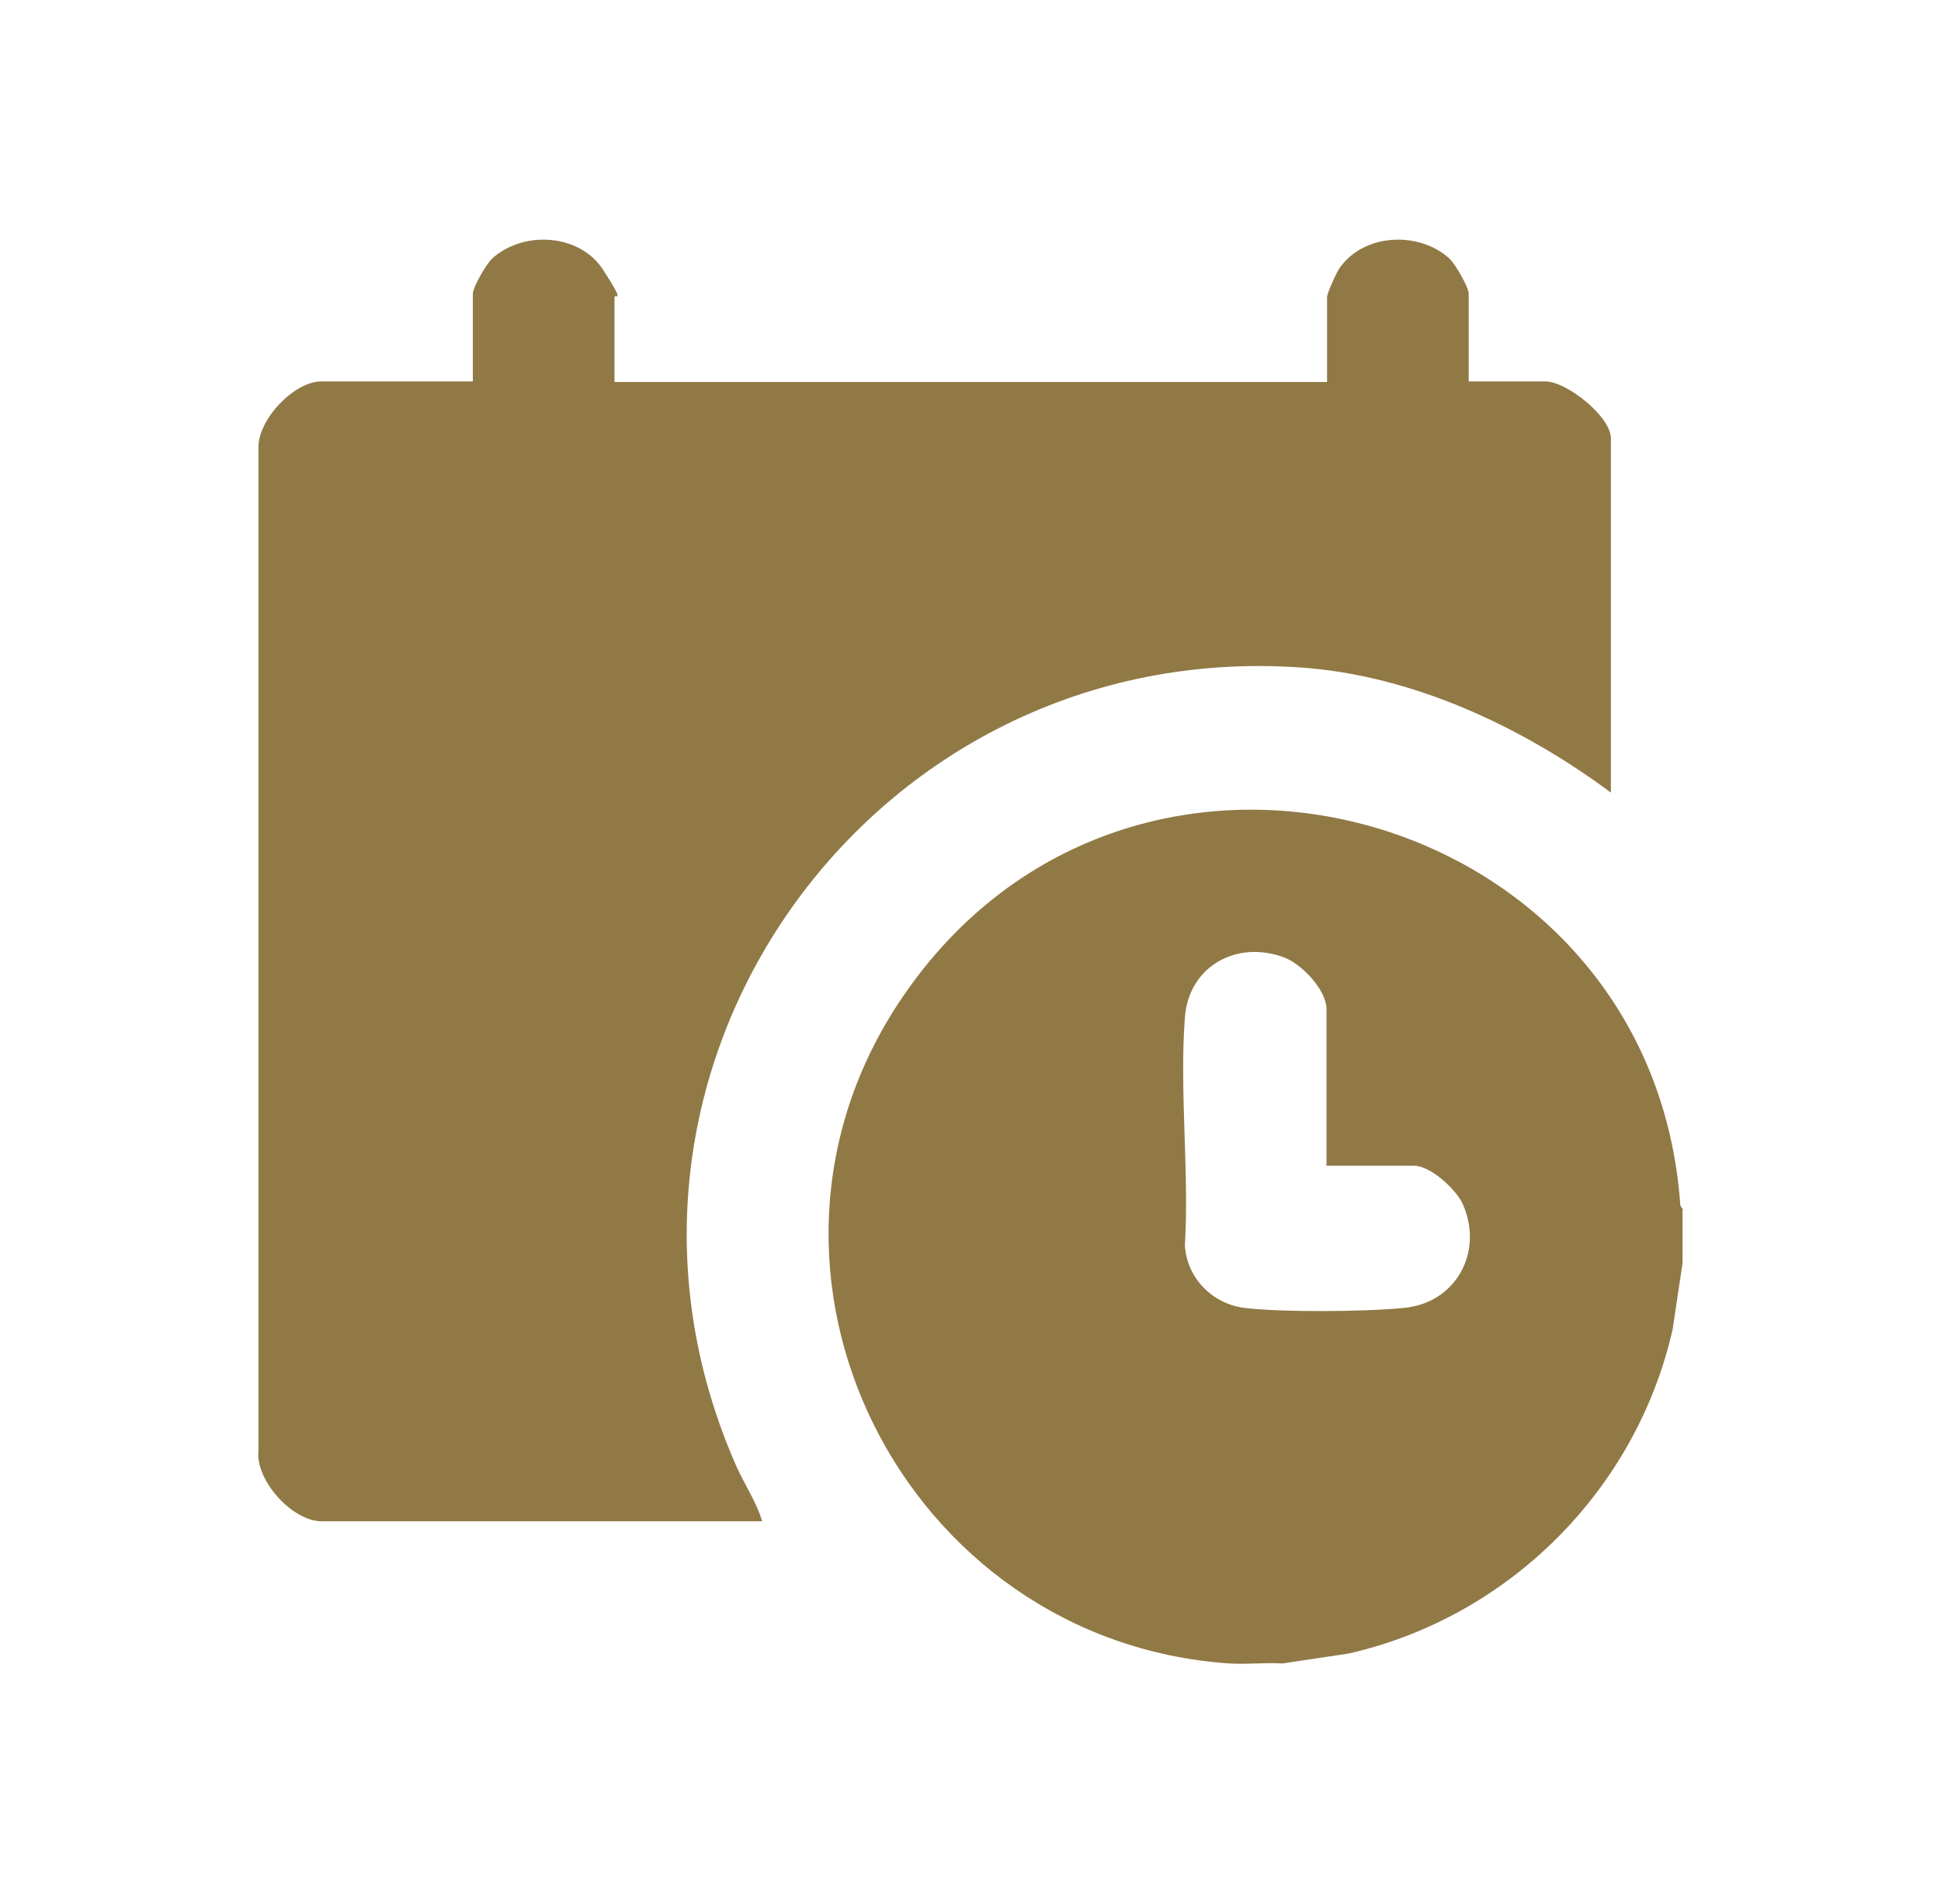 <svg xmlns="http://www.w3.org/2000/svg" id="Layer_1" viewBox="0 0 352.2 345.5"><defs><style>      .st0 {        fill: #917946;      }    </style></defs><path class="st0" d="M305.3,219.6v9.6l-1.8,12c-6.6,29.1-29.7,52.2-58.8,58.8l-12,1.8c-3.2-.2-6.4.2-9.6,0-59-4-93.2-71-59.4-120.8,41.5-61.2,136.2-34.8,141.2,37.7l.5.8ZM240.7,211.6v-28.5c0-3.5-4.5-8.2-7.7-9.4-8.6-3.2-17.3,1.6-18,10.9-1,13.3.8,28,0,41.4.4,5.9,5,10.6,10.9,11.3,6.7.8,21.8.7,28.7,0,9.6-.8,14.7-10.2,10.8-18.9-1.2-2.6-5.8-6.9-8.8-6.9h-15.9Z"></path><path class="st0" d="M111.6,69.3h129.2v-15.4c0-.7,1.6-4.2,2.1-5,4.3-6.6,14.6-7.1,20.2-1.9,1,1,3.4,5.1,3.4,6.3v15.9h13.9c3.9,0,11.9,6.4,11.9,10.3v64.3c-16-11.9-36-21.3-56.3-22.7-77.9-5.4-134.2,73.2-102.3,145.1,1.5,3.3,3.6,6.4,4.6,9.8H58.3c-5.2,0-12-7.4-11.4-12.8V81.1c0-5.1,6.5-11.9,11.4-11.9h27.5v-15.9c0-1.2,2.4-5.3,3.4-6.3,5.6-5.2,15.9-4.7,20.2,1.9s2.1,4.3,2.1,5v15.4Z"></path></svg>